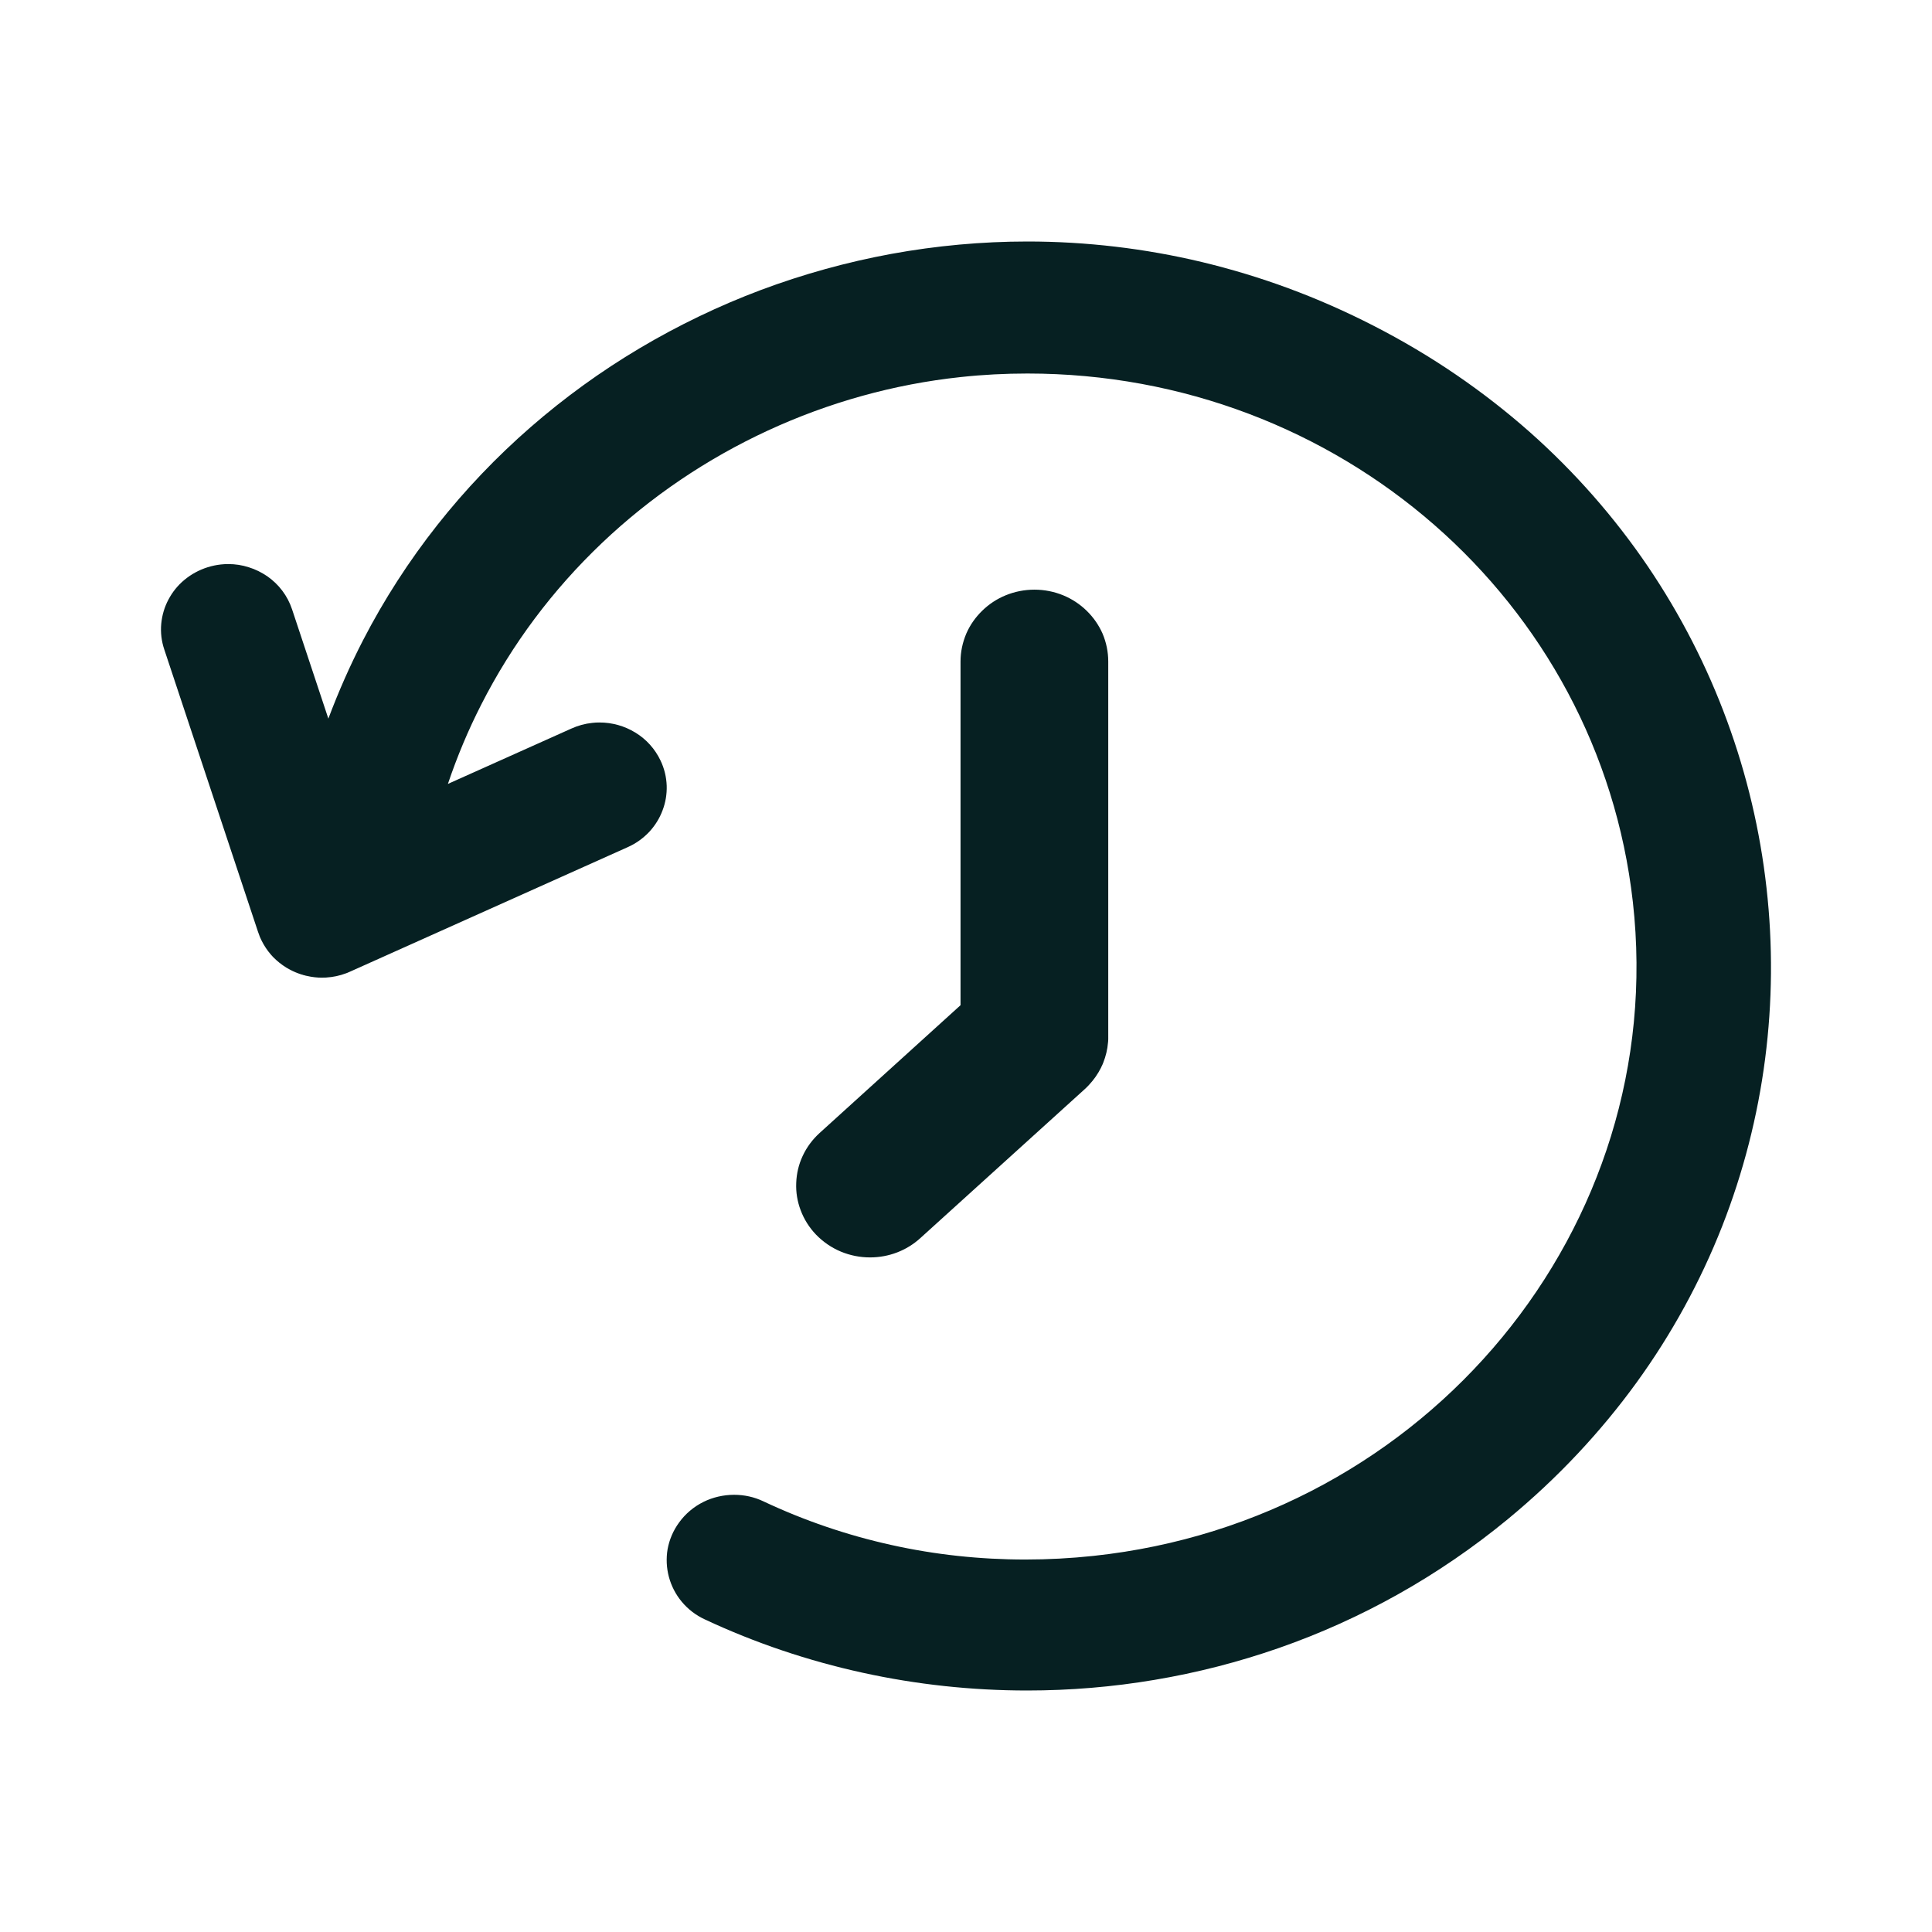 <svg width="24" height="24" viewBox="0 0 24 24" fill="none" xmlns="http://www.w3.org/2000/svg">
<path d="M12.763 3C12.199 3 11.63 3.052 11.072 3.154C10.522 3.255 9.977 3.406 9.453 3.602C8.931 3.798 8.424 4.042 7.946 4.326C7.466 4.611 7.011 4.941 6.593 5.305C6.169 5.674 5.779 6.083 5.434 6.52C5.081 6.967 4.77 7.449 4.51 7.953C4.348 8.267 4.204 8.594 4.079 8.927L3.628 7.569C3.6 7.485 3.559 7.407 3.506 7.337C3.454 7.268 3.392 7.209 3.321 7.159C3.25 7.111 3.173 7.072 3.091 7.047C3.008 7.02 2.922 7.007 2.835 7.007C2.804 7.007 2.774 7.009 2.744 7.012C2.688 7.018 2.632 7.03 2.578 7.047C2.471 7.081 2.374 7.134 2.289 7.205C2.207 7.273 2.141 7.356 2.092 7.449C2.042 7.543 2.013 7.644 2.003 7.749C1.993 7.857 2.006 7.965 2.041 8.069L3.204 11.572C3.21 11.589 3.216 11.607 3.223 11.624L3.228 11.638C3.255 11.701 3.289 11.76 3.33 11.815L3.355 11.846C3.358 11.85 3.361 11.853 3.364 11.857C3.369 11.862 3.371 11.865 3.373 11.867C3.38 11.874 3.381 11.876 3.383 11.878L3.393 11.889C3.442 11.939 3.497 11.983 3.557 12.02C3.579 12.033 3.602 12.046 3.625 12.057C3.63 12.06 3.635 12.062 3.639 12.064C3.645 12.067 3.649 12.068 3.653 12.07L3.668 12.077C3.674 12.079 3.679 12.081 3.683 12.083C3.704 12.091 3.724 12.099 3.744 12.105L3.759 12.109C3.767 12.112 3.77 12.113 3.773 12.114L3.784 12.116C3.791 12.118 3.794 12.119 3.797 12.12L3.812 12.123C3.876 12.138 3.938 12.145 4.001 12.145C4.008 12.145 4.016 12.145 4.023 12.144L4.042 12.144L4.055 12.143C4.137 12.138 4.218 12.121 4.295 12.092C4.306 12.088 4.309 12.087 4.312 12.086C4.328 12.08 4.344 12.073 4.36 12.065L7.797 10.524C7.899 10.479 7.989 10.414 8.065 10.334C8.137 10.256 8.193 10.167 8.23 10.068C8.268 9.969 8.285 9.866 8.282 9.761C8.278 9.652 8.253 9.547 8.205 9.447C8.137 9.304 8.029 9.183 7.892 9.1C7.758 9.018 7.605 8.975 7.447 8.975L7.402 8.976L7.357 8.98C7.268 8.989 7.181 9.013 7.099 9.05L5.564 9.738C5.678 9.4 5.816 9.07 5.979 8.751C6.359 8.004 6.863 7.33 7.478 6.745C8.69 5.593 10.273 4.861 11.934 4.684C12.21 4.654 12.488 4.64 12.764 4.64C16.63 4.64 19.862 7.462 20.284 11.205C20.738 15.242 17.731 18.886 13.582 19.328C13.301 19.358 13.017 19.373 12.737 19.373C12.174 19.373 11.614 19.313 11.071 19.192C10.524 19.071 9.99 18.889 9.485 18.651C9.37 18.596 9.247 18.569 9.119 18.569C8.988 18.569 8.856 18.599 8.739 18.657C8.618 18.717 8.514 18.805 8.436 18.913C8.363 19.013 8.315 19.125 8.293 19.245C8.274 19.358 8.279 19.476 8.309 19.588C8.339 19.7 8.393 19.806 8.468 19.896C8.546 19.99 8.643 20.065 8.758 20.118C9.38 20.409 10.039 20.631 10.715 20.779C11.385 20.926 12.073 21 12.76 21C13.29 21 13.822 20.956 14.342 20.868C14.868 20.78 15.389 20.646 15.89 20.471C16.4 20.293 16.896 20.069 17.365 19.806C17.845 19.537 18.304 19.223 18.73 18.872C19.038 18.618 19.33 18.345 19.598 18.059C19.861 17.779 20.108 17.481 20.331 17.173C20.766 16.573 21.123 15.92 21.393 15.234C21.655 14.566 21.835 13.866 21.927 13.153C22.018 12.45 22.024 11.735 21.944 11.028C21.865 10.321 21.7 9.624 21.455 8.957C21.207 8.28 20.875 7.634 20.471 7.037C20.055 6.424 19.561 5.862 19.003 5.367C18.717 5.114 18.41 4.875 18.091 4.657C17.765 4.434 17.419 4.229 17.062 4.046C16.719 3.87 16.363 3.713 16.005 3.581C15.654 3.451 15.292 3.342 14.93 3.255C14.221 3.086 13.492 3 12.763 3ZM12.85 7.325C12.726 7.325 12.606 7.349 12.493 7.395C12.383 7.44 12.285 7.505 12.201 7.587C12.117 7.669 12.05 7.764 12.004 7.87C11.957 7.981 11.932 8.098 11.932 8.218V12.487L10.182 14.074C10.092 14.156 10.02 14.253 9.97 14.362C9.921 14.467 9.895 14.58 9.891 14.695C9.886 14.812 9.905 14.925 9.946 15.034C9.988 15.146 10.052 15.248 10.136 15.336C10.225 15.428 10.33 15.5 10.448 15.549C10.562 15.596 10.684 15.62 10.808 15.62C11.041 15.62 11.263 15.535 11.433 15.38L13.476 13.529C13.482 13.524 13.485 13.521 13.488 13.518L13.501 13.505C13.506 13.5 13.509 13.497 13.513 13.493L13.529 13.476C13.589 13.412 13.638 13.341 13.677 13.264L13.683 13.25L13.69 13.236C13.693 13.229 13.694 13.226 13.696 13.223C13.701 13.21 13.703 13.205 13.705 13.201C13.737 13.12 13.757 13.037 13.764 12.952C13.765 12.944 13.765 12.938 13.766 12.932L13.767 12.91L13.767 8.218C13.767 8.098 13.743 7.981 13.696 7.87C13.649 7.764 13.583 7.669 13.499 7.587C13.415 7.505 13.316 7.44 13.207 7.395C13.094 7.349 12.974 7.325 12.85 7.325Z" fill="#062022"/>
</svg>
